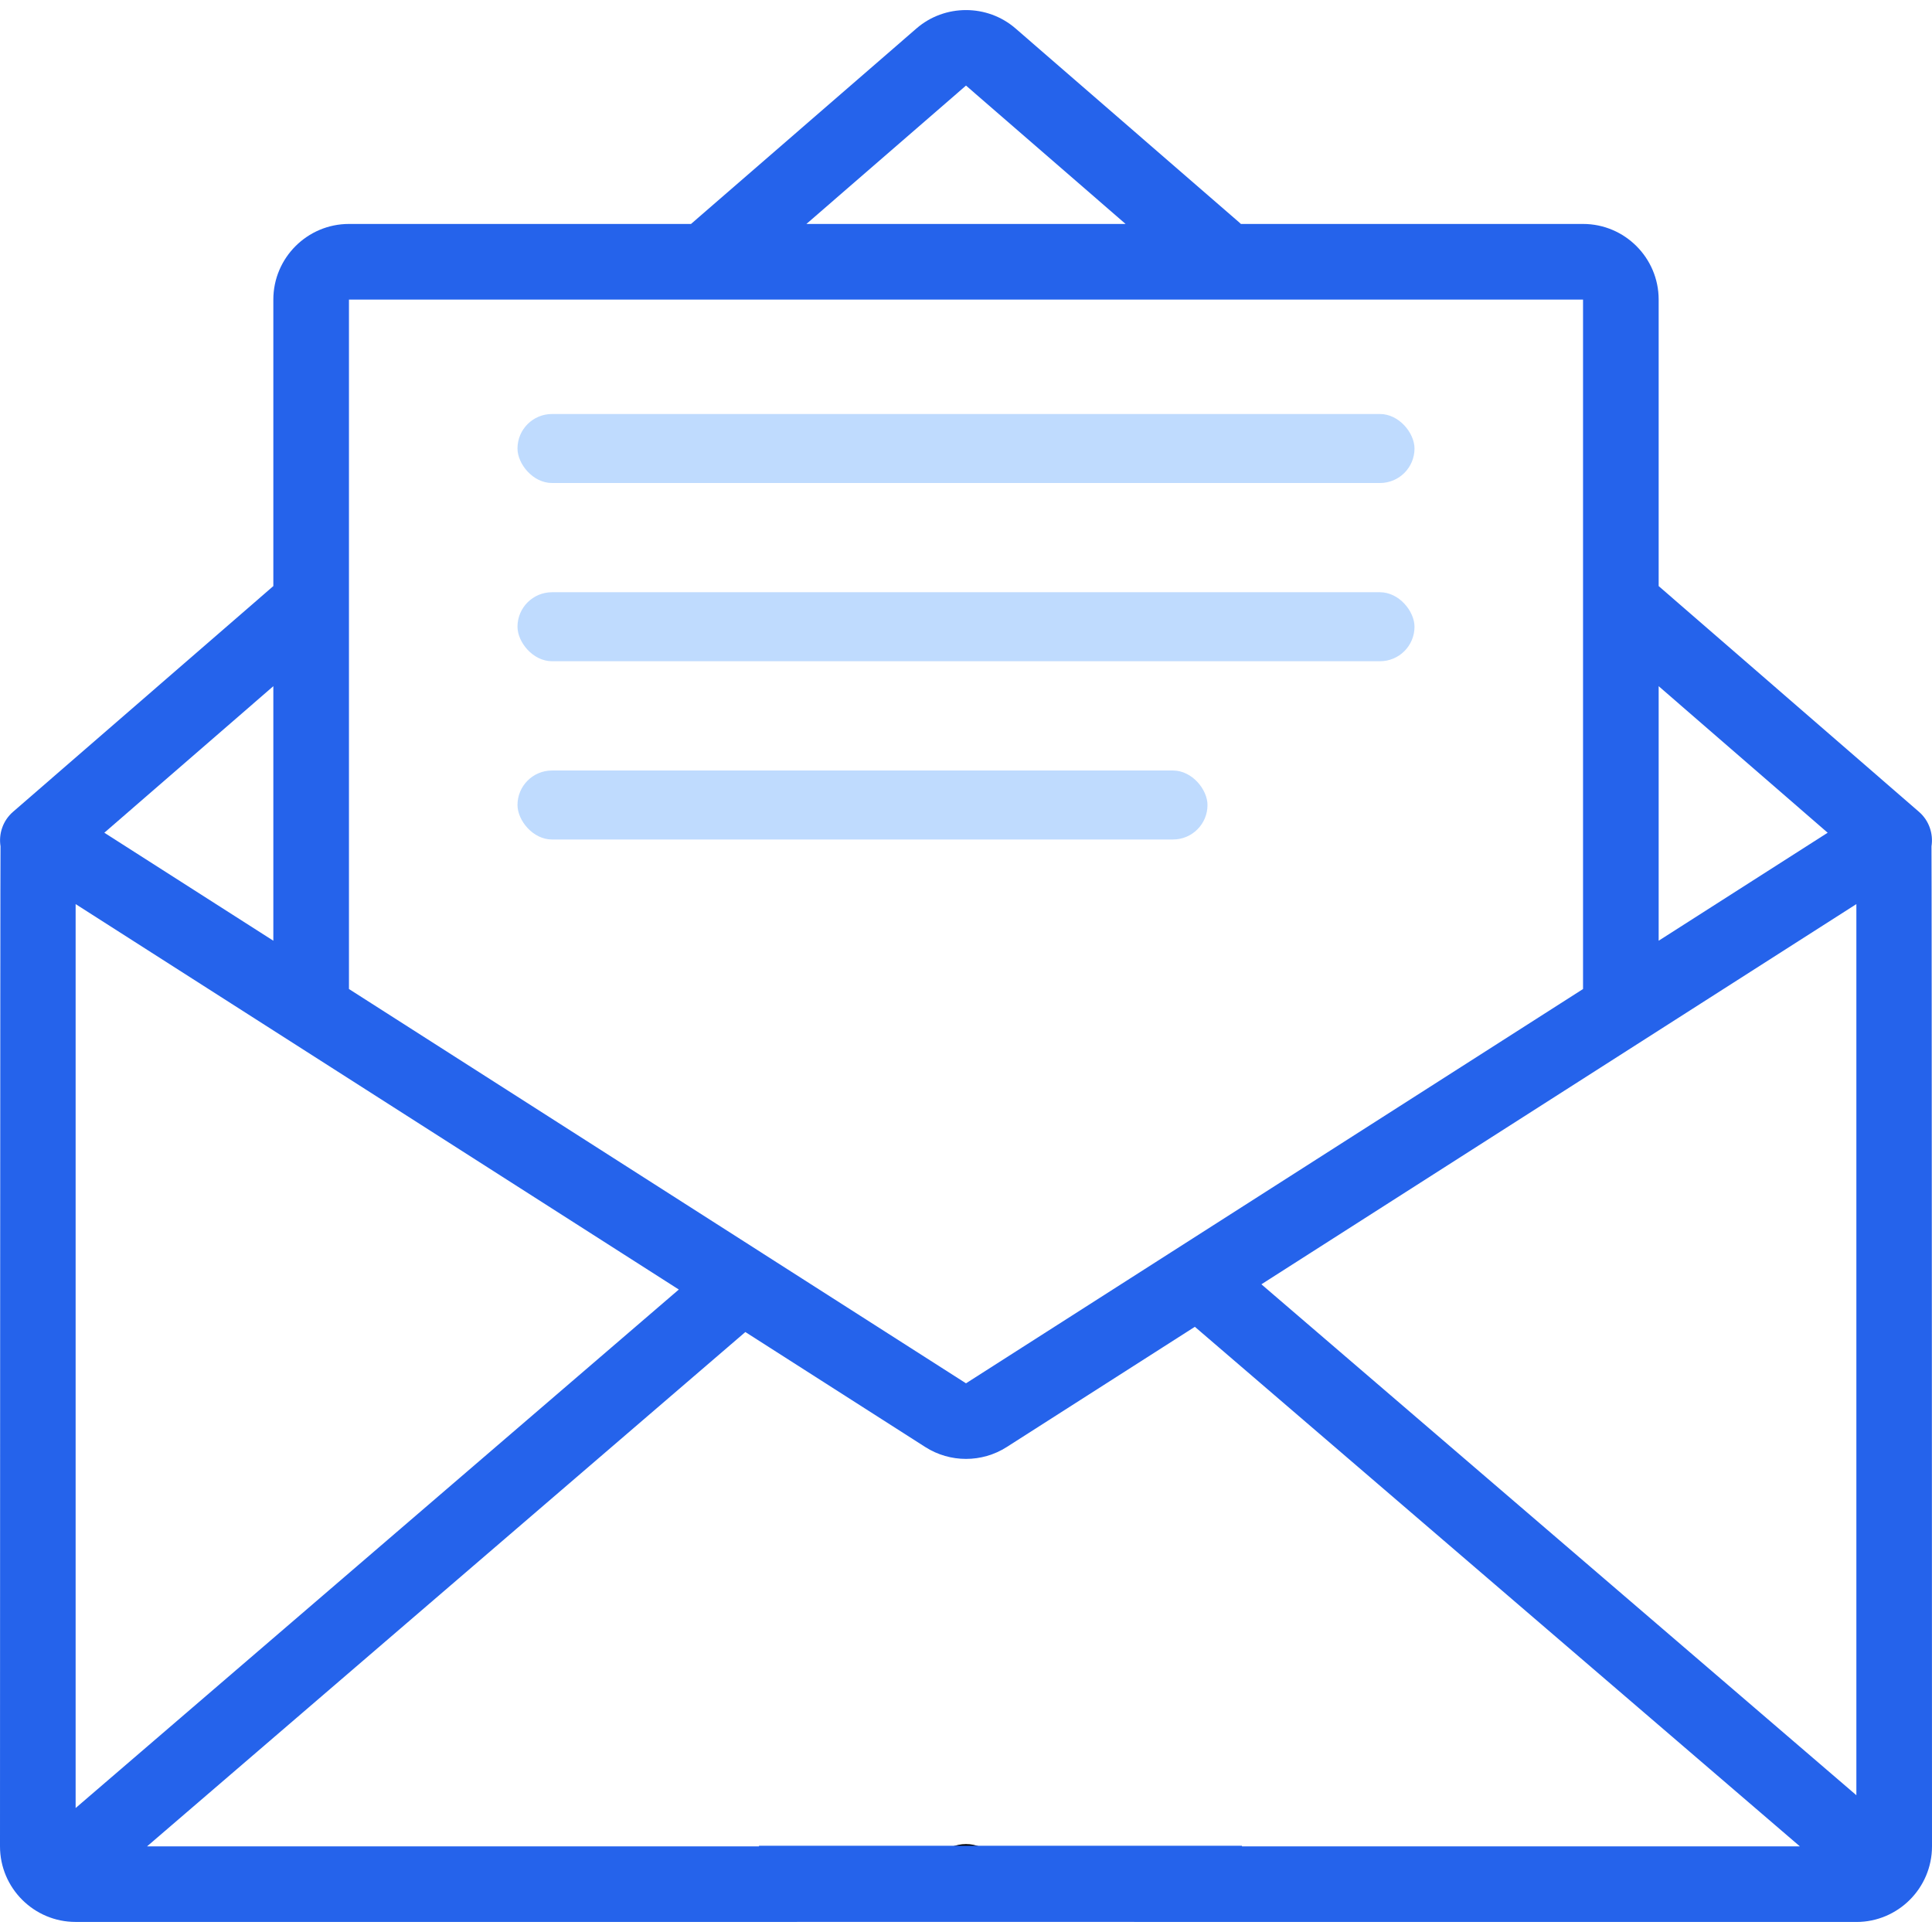 <svg width="48" height="48" viewBox="0 0 48 48" fill="none" xmlns="http://www.w3.org/2000/svg">
<g clip-path="url(#clip0_703_15694)">
<path d="M24 47.691C24.518 47.691 24.938 47.272 24.938 46.754C24.938 46.236 24.518 45.816 24 45.816C23.482 45.816 23.062 46.236 23.062 46.754C23.062 47.272 23.482 47.691 24 47.691Z" fill="black"/>
<path fill-rule="evenodd" clip-rule="evenodd" d="M47.676 20.169C47.93 20.389 48.036 20.717 47.987 21.026C47.995 21.075 48 45.872 48 45.872C48 46.908 47.157 47.751 46.121 47.751H28.211C28.193 47.751 28.176 47.75 28.159 47.749H19.839C19.822 47.75 19.806 47.75 19.789 47.75H1.879C0.843 47.75 0 46.908 0 45.872C0 45.872 0.005 21.075 0.013 21.026C-0.036 20.717 0.07 20.389 0.324 20.169L6.791 14.561V7.443C6.791 6.407 7.634 5.564 8.67 5.564H17.168L22.769 0.707C23.471 0.098 24.529 0.098 25.231 0.707L30.808 5.543C30.812 5.547 30.816 5.551 30.82 5.555C30.824 5.558 30.827 5.561 30.83 5.564H39.33C40.366 5.564 41.209 6.407 41.209 7.443V14.561L47.676 20.169ZM18.857 45.872V45.857H30.857V45.872H44.717L29.686 32.964L25.012 35.951C24.704 36.148 24.352 36.246 24 36.246C23.648 36.246 23.296 36.148 22.988 35.951L18.518 33.094L3.654 45.872H18.857ZM41.209 23.372L45.408 20.689L41.209 17.048V23.372ZM27.965 5.564L24 2.126L20.035 5.564H27.965ZM6.791 23.372V17.048L2.592 20.689L6.791 23.372ZM1.879 22.462V44.92L16.865 32.038L1.879 22.462ZM18.979 31.16L24 34.368L39.33 24.572V7.443H8.67V24.572L18.903 31.111C18.929 31.126 18.954 31.142 18.979 31.16ZM46.121 44.602V22.462L31.339 31.908L46.121 44.602Z" fill="#2563EB"/>
<rect x="12.857" y="10.286" width="22.286" height="1.714" rx="0.857" fill="#BFDBFE"/>
<rect x="12.857" y="14.714" width="22.286" height="1.714" rx="0.857" fill="#BFDBFE"/>
<rect x="12.857" y="19.143" width="17.143" height="1.714" rx="0.857" fill="#BFDBFE"/>
</g>
<defs>
<clipPath id="clip0_703_15694">
<rect width="48" height="48" fill="white"/>
</clipPath>
</defs>
</svg>
